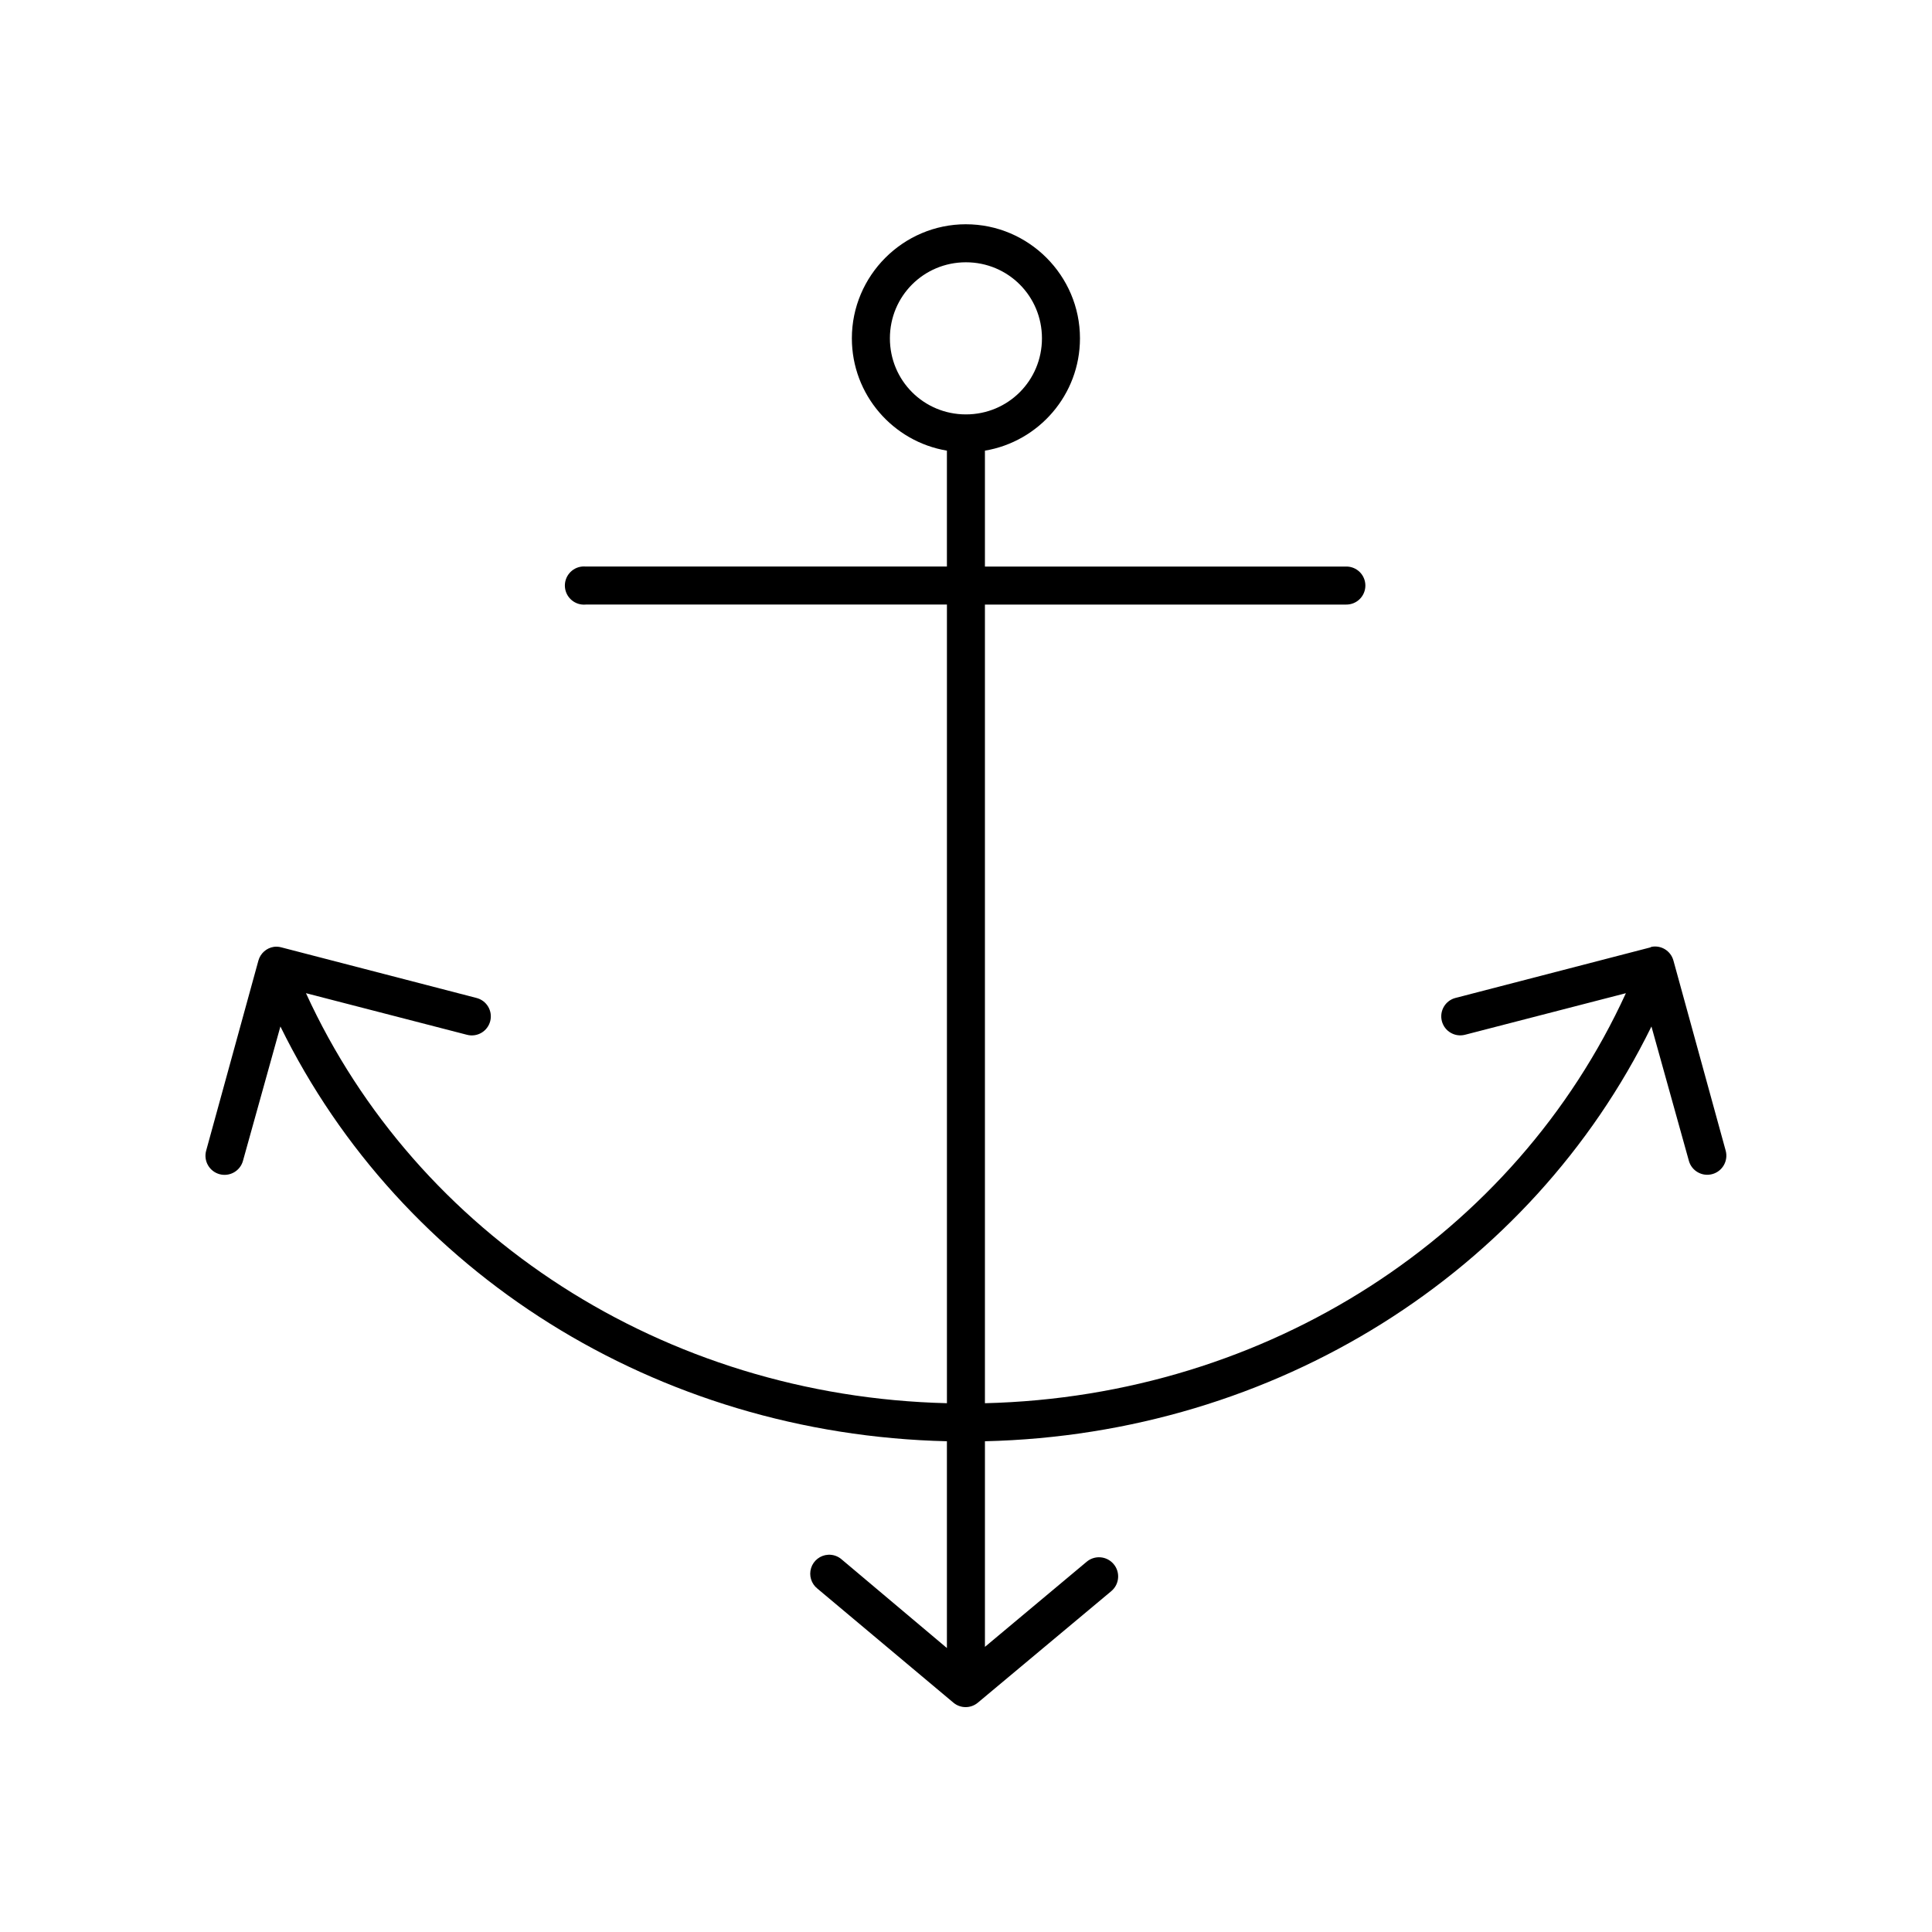 <?xml version="1.0" encoding="UTF-8"?>
<!-- Uploaded to: ICON Repo, www.svgrepo.com, Generator: ICON Repo Mixer Tools -->
<svg fill="#000000" width="800px" height="800px" version="1.1" viewBox="144 144 512 512" xmlns="http://www.w3.org/2000/svg">
 <path d="m399.98 203.43c-16.633 0-30.227 13.598-30.227 30.234 0 14.941 10.906 27.371 25.188 29.762-0.008 0.16-0.008 0.316 0 0.473v30.234h-95.715l0.004 0.004c-0.316-0.031-0.633-0.031-0.945 0-2.781 0.258-4.828 2.727-4.566 5.512 0.262 2.781 2.727 4.824 5.512 4.566h95.715v211.65c-75.07-1.824-140.52-44.559-169.86-108.66l42.66 11.023c1.297 0.344 2.676 0.156 3.836-0.523 1.156-0.68 1.996-1.789 2.332-3.09 0.336-1.301 0.141-2.68-0.547-3.836-0.684-1.152-1.801-1.988-3.106-2.312l-51.633-13.387c-0.664-0.191-1.359-0.246-2.047-0.156-1.957 0.297-3.559 1.715-4.094 3.621l-13.852 50.391c-0.359 1.297-0.188 2.684 0.477 3.852s1.766 2.027 3.062 2.383c1.297 0.355 2.68 0.18 3.848-0.488s2.019-1.77 2.371-3.066l9.918-35.59c31.98 65.211 99.594 108.12 176.63 109.92v54.801l-27.863-23.465c-0.992-0.879-2.293-1.332-3.621-1.258-2.082 0.125-3.875 1.52-4.504 3.512-0.629 1.992 0.035 4.164 1.672 5.465l36.051 30.234c1.867 1.559 4.582 1.559 6.453 0l35.422-29.605h-0.004c2.133-1.824 2.379-5.035 0.551-7.164-1.824-2.133-5.031-2.379-7.16-0.551l-26.918 22.52v-54.488c77.031-1.801 144.65-44.707 176.63-109.92l9.918 35.59h-0.004c0.746 2.688 3.523 4.269 6.215 3.531 2.691-0.738 4.277-3.516 3.547-6.211l-13.852-50.391h-0.004c-0.691-2.547-3.234-4.129-5.824-3.621-0.105 0.047-0.211 0.098-0.312 0.156l-51.633 13.387h-0.004c-2.68 0.707-4.281 3.449-3.59 6.133 0.691 2.684 3.422 4.305 6.109 3.629l42.66-11.023c-29.336 64.102-94.789 106.83-169.86 108.66v-211.65h95.715c1.348 0.016 2.648-0.504 3.609-1.453 0.957-0.945 1.5-2.238 1.5-3.586 0-1.352-0.543-2.644-1.5-3.59-0.961-0.945-2.262-1.469-3.609-1.449h-95.715v-30.238c0.008-0.156 0.008-0.312 0-0.473 14.281-2.394 25.188-14.82 25.188-29.762 0-16.641-13.594-30.234-30.227-30.234zm0 10.078c11.188 0 20.148 8.965 20.148 20.156s-8.961 20.156-20.148 20.156-20.148-8.965-20.148-20.156 8.961-20.156 20.148-20.156z"/>
</svg>